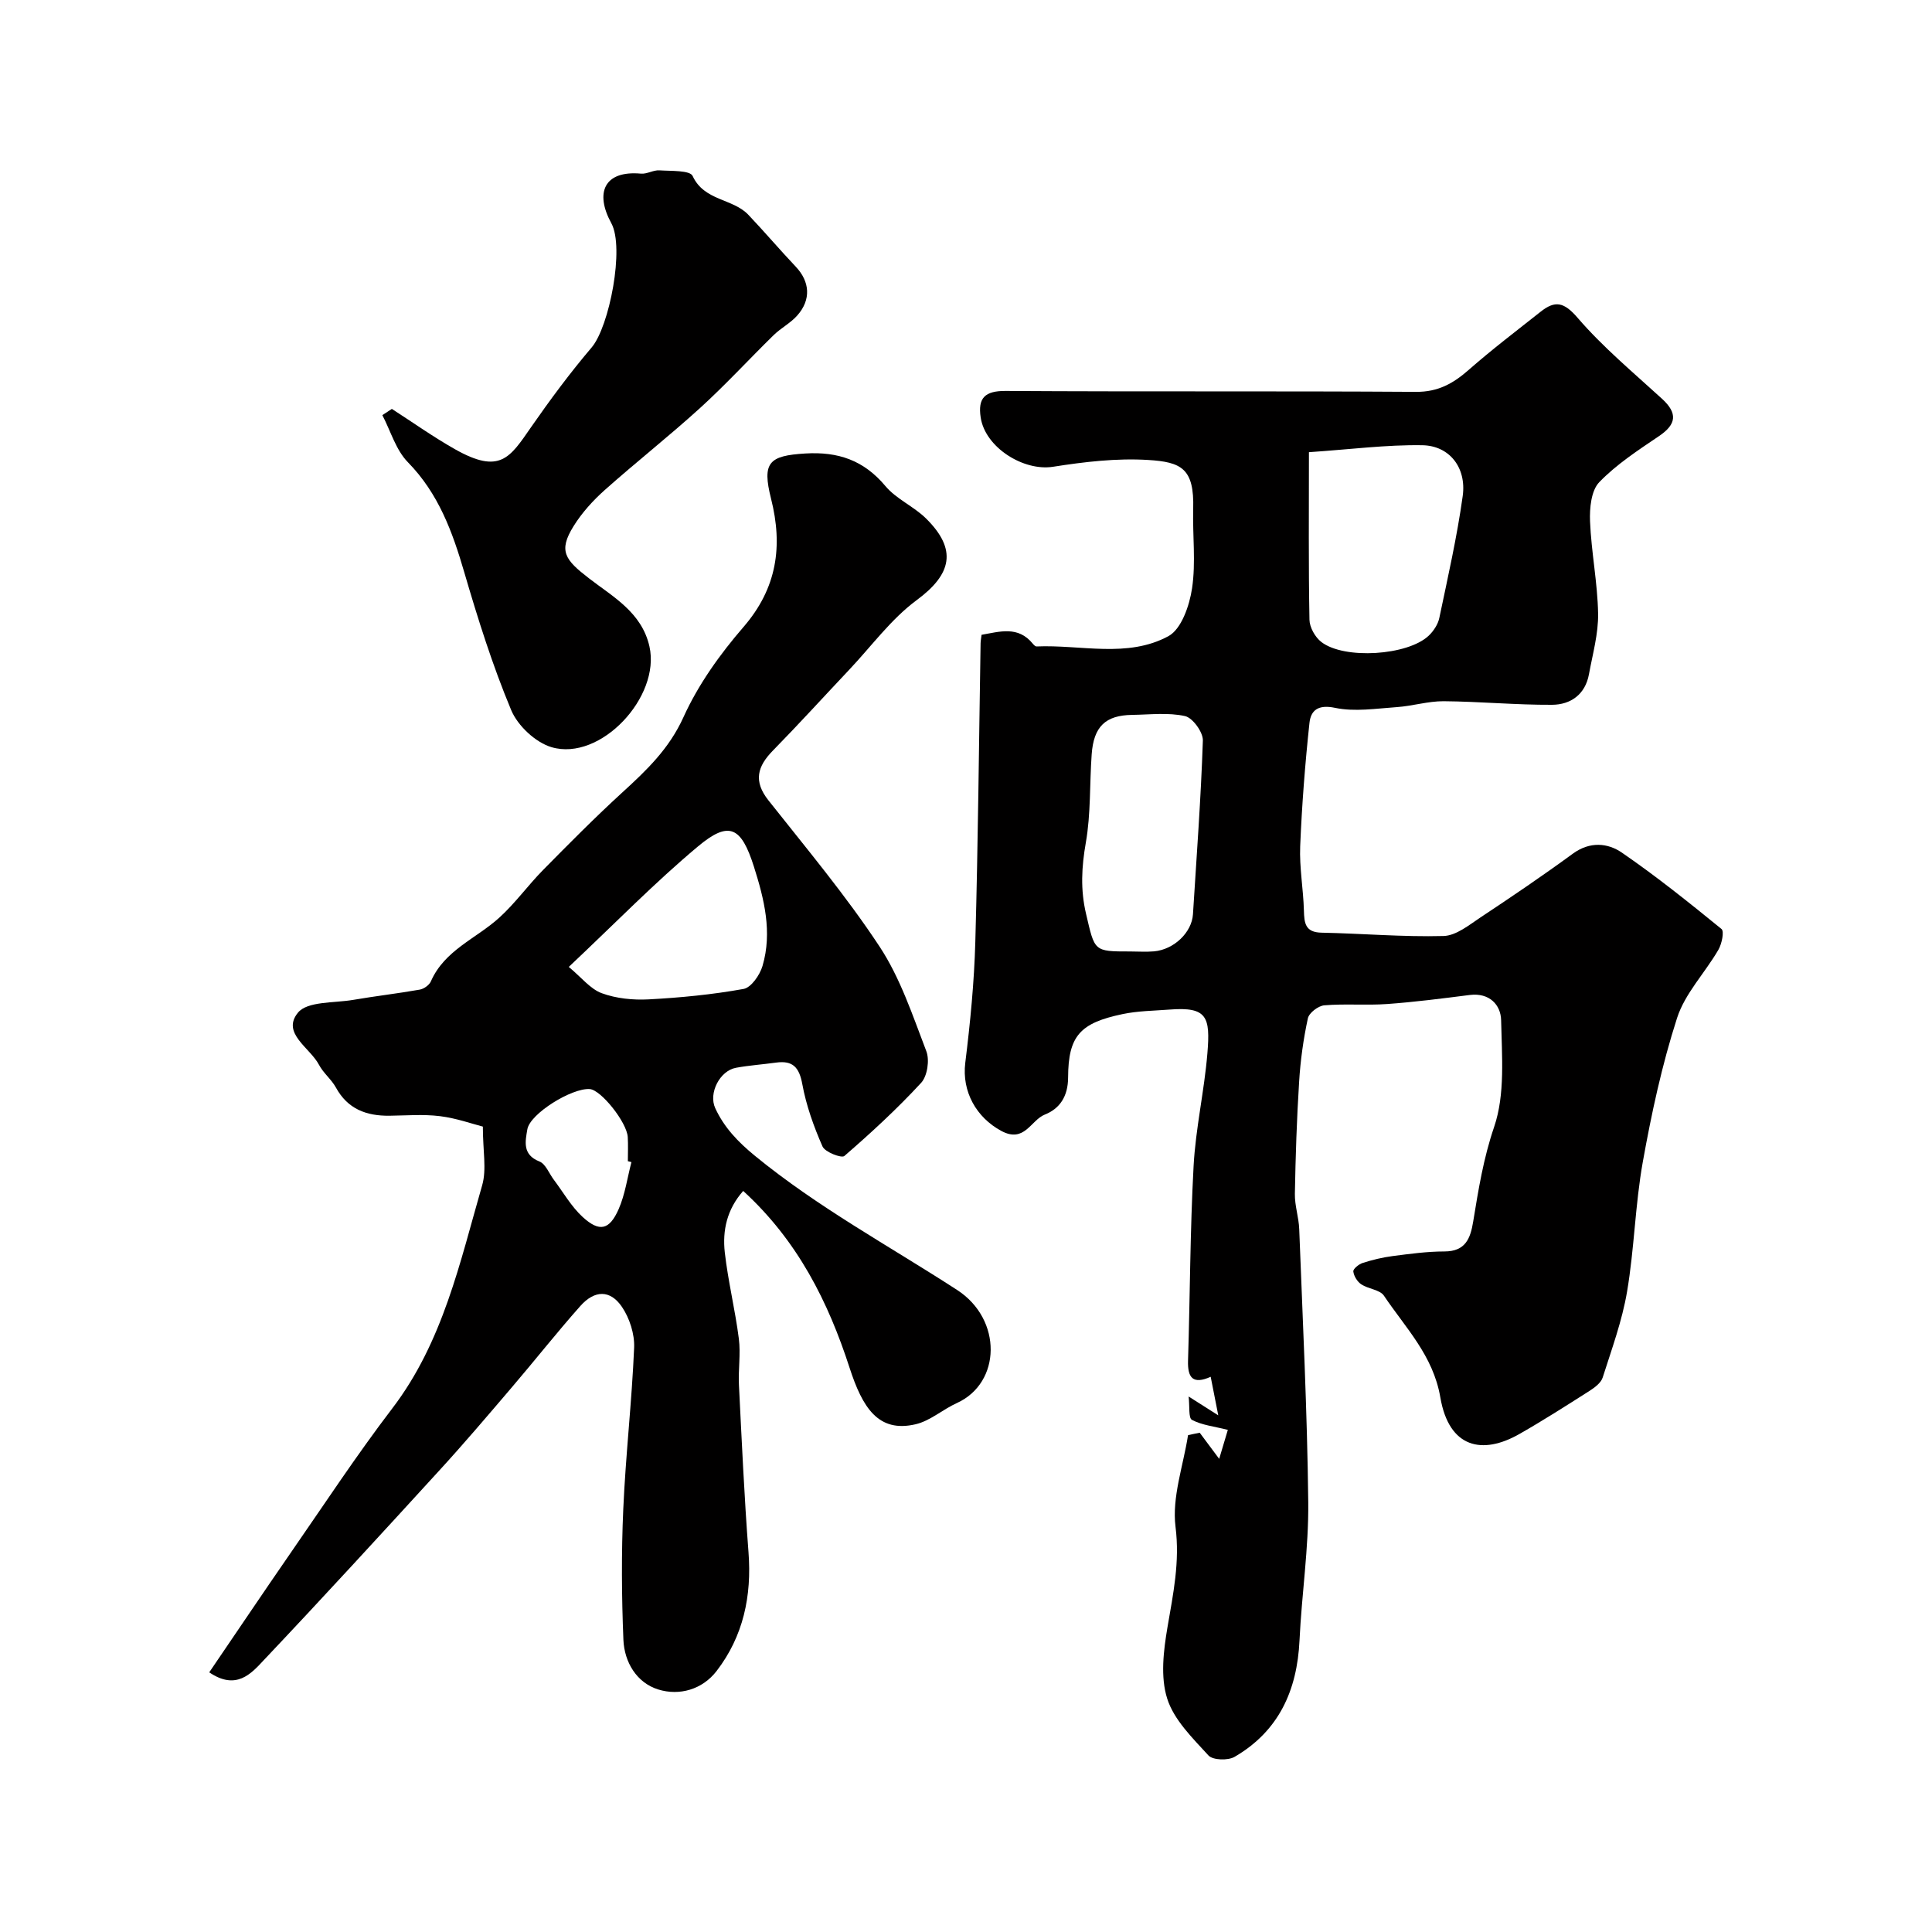 <svg enable-background="new 0 0 400 400" viewBox="0 0 400 400" xmlns="http://www.w3.org/2000/svg"><g fill="#010000"><path d="m248.39 296.63c1.21 1.63 2.42 3.25 4.03 5.41.62-2.08 1.25-4.18 1.79-6-2.88-.73-5.38-.98-7.43-2.07-.75-.39-.44-2.77-.69-4.84 2.22 1.41 3.64 2.31 6.14 3.9-.69-3.49-1.11-5.64-1.57-7.98-3.68 1.64-4.8.22-4.69-3.35.42-13.42.42-26.87 1.15-40.27.42-7.82 2.22-15.56 2.86-23.38.61-7.49-.02-9.64-7.82-9.03-3.26.25-6.58.27-9.76.94-8.76 1.84-11.23 4.48-11.26 13.11-.01 3.99-1.79 6.49-4.82 7.69-2.92 1.16-4.2 5.98-9.02 3.38-5.15-2.78-8.19-8.13-7.45-14.1 1.03-8.32 1.85-16.71 2.08-25.08.57-20.59.75-41.19 1.09-61.78.01-.49.11-.98.2-1.75 3.76-.65 7.55-1.91 10.61 1.84.2.24.52.58.77.57 9.17-.4 18.81 2.47 27.31-2.13 2.69-1.46 4.36-6.34 4.89-9.89.81-5.38.09-10.97.24-16.46.23-8.36-2.42-9.71-9.36-10.13-6.51-.4-13.18.39-19.66 1.41-6.11.96-14.04-3.99-14.98-10.2-.61-4.03.84-5.53 5.18-5.5 28.32.18 56.65 0 84.97.19 4.56.03 7.7-1.75 10.9-4.56 4.79-4.21 9.89-8.08 14.89-12.04 2.97-2.35 4.81-2.03 7.63 1.25 5.25 6.1 11.53 11.33 17.5 16.79 3.25 2.98 3.01 5.26-.63 7.72-4.32 2.92-8.8 5.84-12.38 9.55-1.67 1.74-2.01 5.37-1.9 8.1.26 6.38 1.56 12.73 1.67 19.1.07 4.17-1.13 8.37-1.89 12.54-.76 4.2-3.79 6.32-7.65 6.34-7.48.04-14.96-.68-22.44-.74-3.23-.02-6.45 1-9.69 1.22-4.27.29-8.72 1.01-12.8.15-3.52-.74-5.01.54-5.29 3.12-.91 8.49-1.57 17.01-1.92 25.54-.18 4.42.65 8.86.77 13.3.07 2.6.26 4.52 3.64 4.59 8.42.17 16.85.91 25.26.69 2.61-.07 5.29-2.27 7.69-3.87 6.45-4.27 12.86-8.62 19.11-13.19 3.5-2.55 7.19-2.23 10.15-.19 7.13 4.9 13.9 10.33 20.61 15.8.6.49.06 3.09-.65 4.31-2.77 4.77-6.91 9.02-8.55 14.11-3.13 9.7-5.3 19.78-7.1 29.83-1.58 8.85-1.75 17.95-3.25 26.81-1.02 6.05-3.18 11.92-5.05 17.8-.35 1.1-1.63 2.06-2.7 2.75-4.81 3.06-9.62 6.14-14.57 8.96-7.61 4.33-14.55 2.95-16.35-7.62-1.48-8.65-7.21-14.38-11.67-21.03-.84-1.25-3.23-1.38-4.69-2.35-.82-.54-1.54-1.71-1.65-2.67-.06-.53 1.14-1.51 1.94-1.76 2-.64 4.08-1.15 6.17-1.42 3.57-.46 7.18-.96 10.77-.96 4.37-.01 5.37-2.72 5.94-6.2 1.08-6.59 2.11-13.06 4.33-19.57 2.31-6.77 1.6-14.71 1.45-22.12-.07-3.16-2.42-5.72-6.49-5.21-5.68.72-11.37 1.46-17.08 1.87-4.33.31-8.71-.09-13.03.27-1.25.1-3.17 1.56-3.41 2.7-.93 4.3-1.54 8.71-1.81 13.11-.49 7.74-.74 15.49-.88 23.24-.04 2.42.81 4.85.9 7.29.72 18.85 1.66 37.7 1.87 56.55.1 9.53-1.36 19.06-1.81 28.6-.49 10.35-4.29 18.79-13.45 24.11-1.36.79-4.5.69-5.4-.29-3.29-3.6-7.16-7.37-8.55-11.79-1.42-4.48-.76-9.91.06-14.74 1.18-6.92 2.59-13.5 1.67-20.81-.77-6.12 1.6-12.63 2.59-18.97.8-.19 1.61-.35 2.42-.51zm22.61-203.01c0 12.27-.1 23.48.11 34.69.03 1.58 1.17 3.61 2.45 4.6 4.75 3.68 17.9 2.82 22.24-1.3 1-.95 1.91-2.33 2.19-3.65 1.76-8.4 3.67-16.78 4.85-25.27.81-5.87-2.74-10.42-8.37-10.51-7.42-.12-14.87.86-23.47 1.44zm-37.06 103.37c1.66 0 3.34.12 4.98-.02 4.17-.38 7.83-3.93 8.07-7.68.75-11.99 1.65-23.97 2.05-35.97.06-1.72-2.1-4.7-3.69-5.06-3.5-.78-7.29-.3-10.96-.25-5.51.08-7.96 2.41-8.37 8.17-.44 6.09-.16 12.29-1.21 18.27-.88 5.03-1.14 9.72.04 14.73 1.82 7.76 1.54 7.82 9.09 7.81z"/><path d="m43.32 346.24c5.79-8.5 11.23-16.59 16.78-24.62 6.97-10.06 13.7-20.31 21.12-30.03 10.5-13.75 13.99-30.2 18.61-46.2.95-3.3.14-7.12.14-12.14-2.19-.56-5.48-1.74-8.87-2.16-3.45-.43-6.99-.13-10.48-.09-4.75.05-8.63-1.37-11.07-5.83-.93-1.7-2.61-3-3.51-4.72-1.87-3.55-7.81-6.54-4.36-10.78 1.95-2.4 7.47-1.98 11.41-2.65 4.59-.79 9.23-1.32 13.82-2.13.86-.15 1.96-.94 2.3-1.71 2.83-6.46 9.35-8.84 14.12-13.15 3.31-2.99 5.96-6.71 9.1-9.9 5.37-5.45 10.76-10.89 16.4-16.05 5.03-4.59 9.71-9.05 12.68-15.61 3.05-6.74 7.56-13.04 12.43-18.67 6.95-8.04 8.17-16.74 5.7-26.54-1.89-7.5-.48-8.92 7.1-9.37 6.8-.41 12.11 1.41 16.57 6.74 2.25 2.69 5.86 4.2 8.4 6.7 6.54 6.45 5.34 11.56-1.92 16.92-5.29 3.91-9.34 9.5-13.92 14.36-5.28 5.59-10.45 11.28-15.83 16.77-3.25 3.31-4.09 6.35-.94 10.33 7.85 9.93 16.03 19.69 22.98 30.23 4.32 6.54 6.87 14.3 9.71 21.71.7 1.83.21 5.13-1.07 6.53-4.96 5.38-10.37 10.36-15.91 15.16-.58.5-4.01-.81-4.52-1.98-1.81-4.12-3.37-8.47-4.18-12.89-.64-3.51-1.98-4.95-5.44-4.47-2.76.38-5.54.57-8.28 1.07-3.36.61-5.74 5.25-4.31 8.36 1.85 4.01 4.7 6.98 8.22 9.87 13.05 10.69 27.82 18.67 41.87 27.78 9.37 6.07 9.16 19.22-.07 23.41-2.92 1.32-5.52 3.69-8.54 4.39-7.75 1.81-11-3.48-13.67-11.71-4.42-13.64-10.73-26.28-22.02-36.6-3.37 3.81-4.32 8.19-3.81 12.73.68 5.99 2.15 11.89 2.91 17.87.4 3.14-.14 6.39.02 9.57.58 11.55 1.1 23.11 1.98 34.65.69 9.05-1.07 17.38-6.61 24.58-2.96 3.84-7.7 5.17-12.07 3.82-4.46-1.38-7.02-5.64-7.22-10.27-.37-9-.43-18.04-.03-27.04.49-11.17 1.78-22.3 2.25-33.46.12-2.81-.94-6.1-2.52-8.44-2.43-3.58-5.66-3.52-8.63-.17-4.9 5.52-9.47 11.33-14.27 16.94-4.9 5.74-9.79 11.5-14.89 17.07-12.05 13.18-24.12 26.35-36.39 39.32-2.59 2.78-5.69 6.29-11.27 2.5zm74.44-146.05c2.65 2.2 4.46 4.57 6.82 5.44 3 1.1 6.47 1.45 9.69 1.28 6.59-.35 13.19-.99 19.68-2.16 1.58-.29 3.37-2.89 3.92-4.76 2.06-7 .35-13.84-1.78-20.56-2.63-8.29-5.15-9.57-11.59-4.18-8.89 7.43-17.02 15.78-26.74 24.94zm12.97 40.41c-.25-.06-.49-.13-.74-.19 0-1.66.08-3.33-.02-4.99-.18-3.06-5.54-9.78-7.87-9.94-3.71-.26-12.38 5.1-12.92 8.34-.42 2.48-1.07 5.24 2.5 6.65 1.29.51 2 2.48 2.98 3.78 1.96 2.6 3.61 5.55 5.98 7.72 3.47 3.17 5.53 2.71 7.44-1.62 1.34-3.06 1.8-6.49 2.65-9.75z"/><path d="m81.13 84.66c4.33 2.79 8.54 5.78 13.02 8.32 9.37 5.31 11.41 1.8 15.81-4.55 3.94-5.67 8.07-11.24 12.54-16.5 3.66-4.31 6.84-20.65 4.07-25.71-3.46-6.32-1.49-10.97 6.15-10.27 1.24.11 2.56-.77 3.81-.68 2.39.16 6.32-.04 6.87 1.16 2.39 5.2 8.3 4.63 11.53 8.03 3.34 3.52 6.49 7.23 9.83 10.76 2.9 3.07 3.22 6.79.33 10.07-1.38 1.58-3.38 2.6-4.9 4.08-5.1 4.99-9.93 10.26-15.2 15.06-6.44 5.86-13.3 11.25-19.8 17.04-2.43 2.17-4.71 4.69-6.43 7.45-3.22 5.17-1.77 6.99 3.16 10.8 4.91 3.8 10.94 7.03 12.54 14.12 2.35 10.44-10.13 23.84-20.26 20.86-3.32-.98-7.01-4.44-8.36-7.67-3.87-9.26-6.9-18.9-9.72-28.55-2.45-8.4-5.33-16.3-11.67-22.78-2.49-2.54-3.57-6.46-5.29-9.75.65-.43 1.31-.86 1.97-1.29z"/></g></svg>